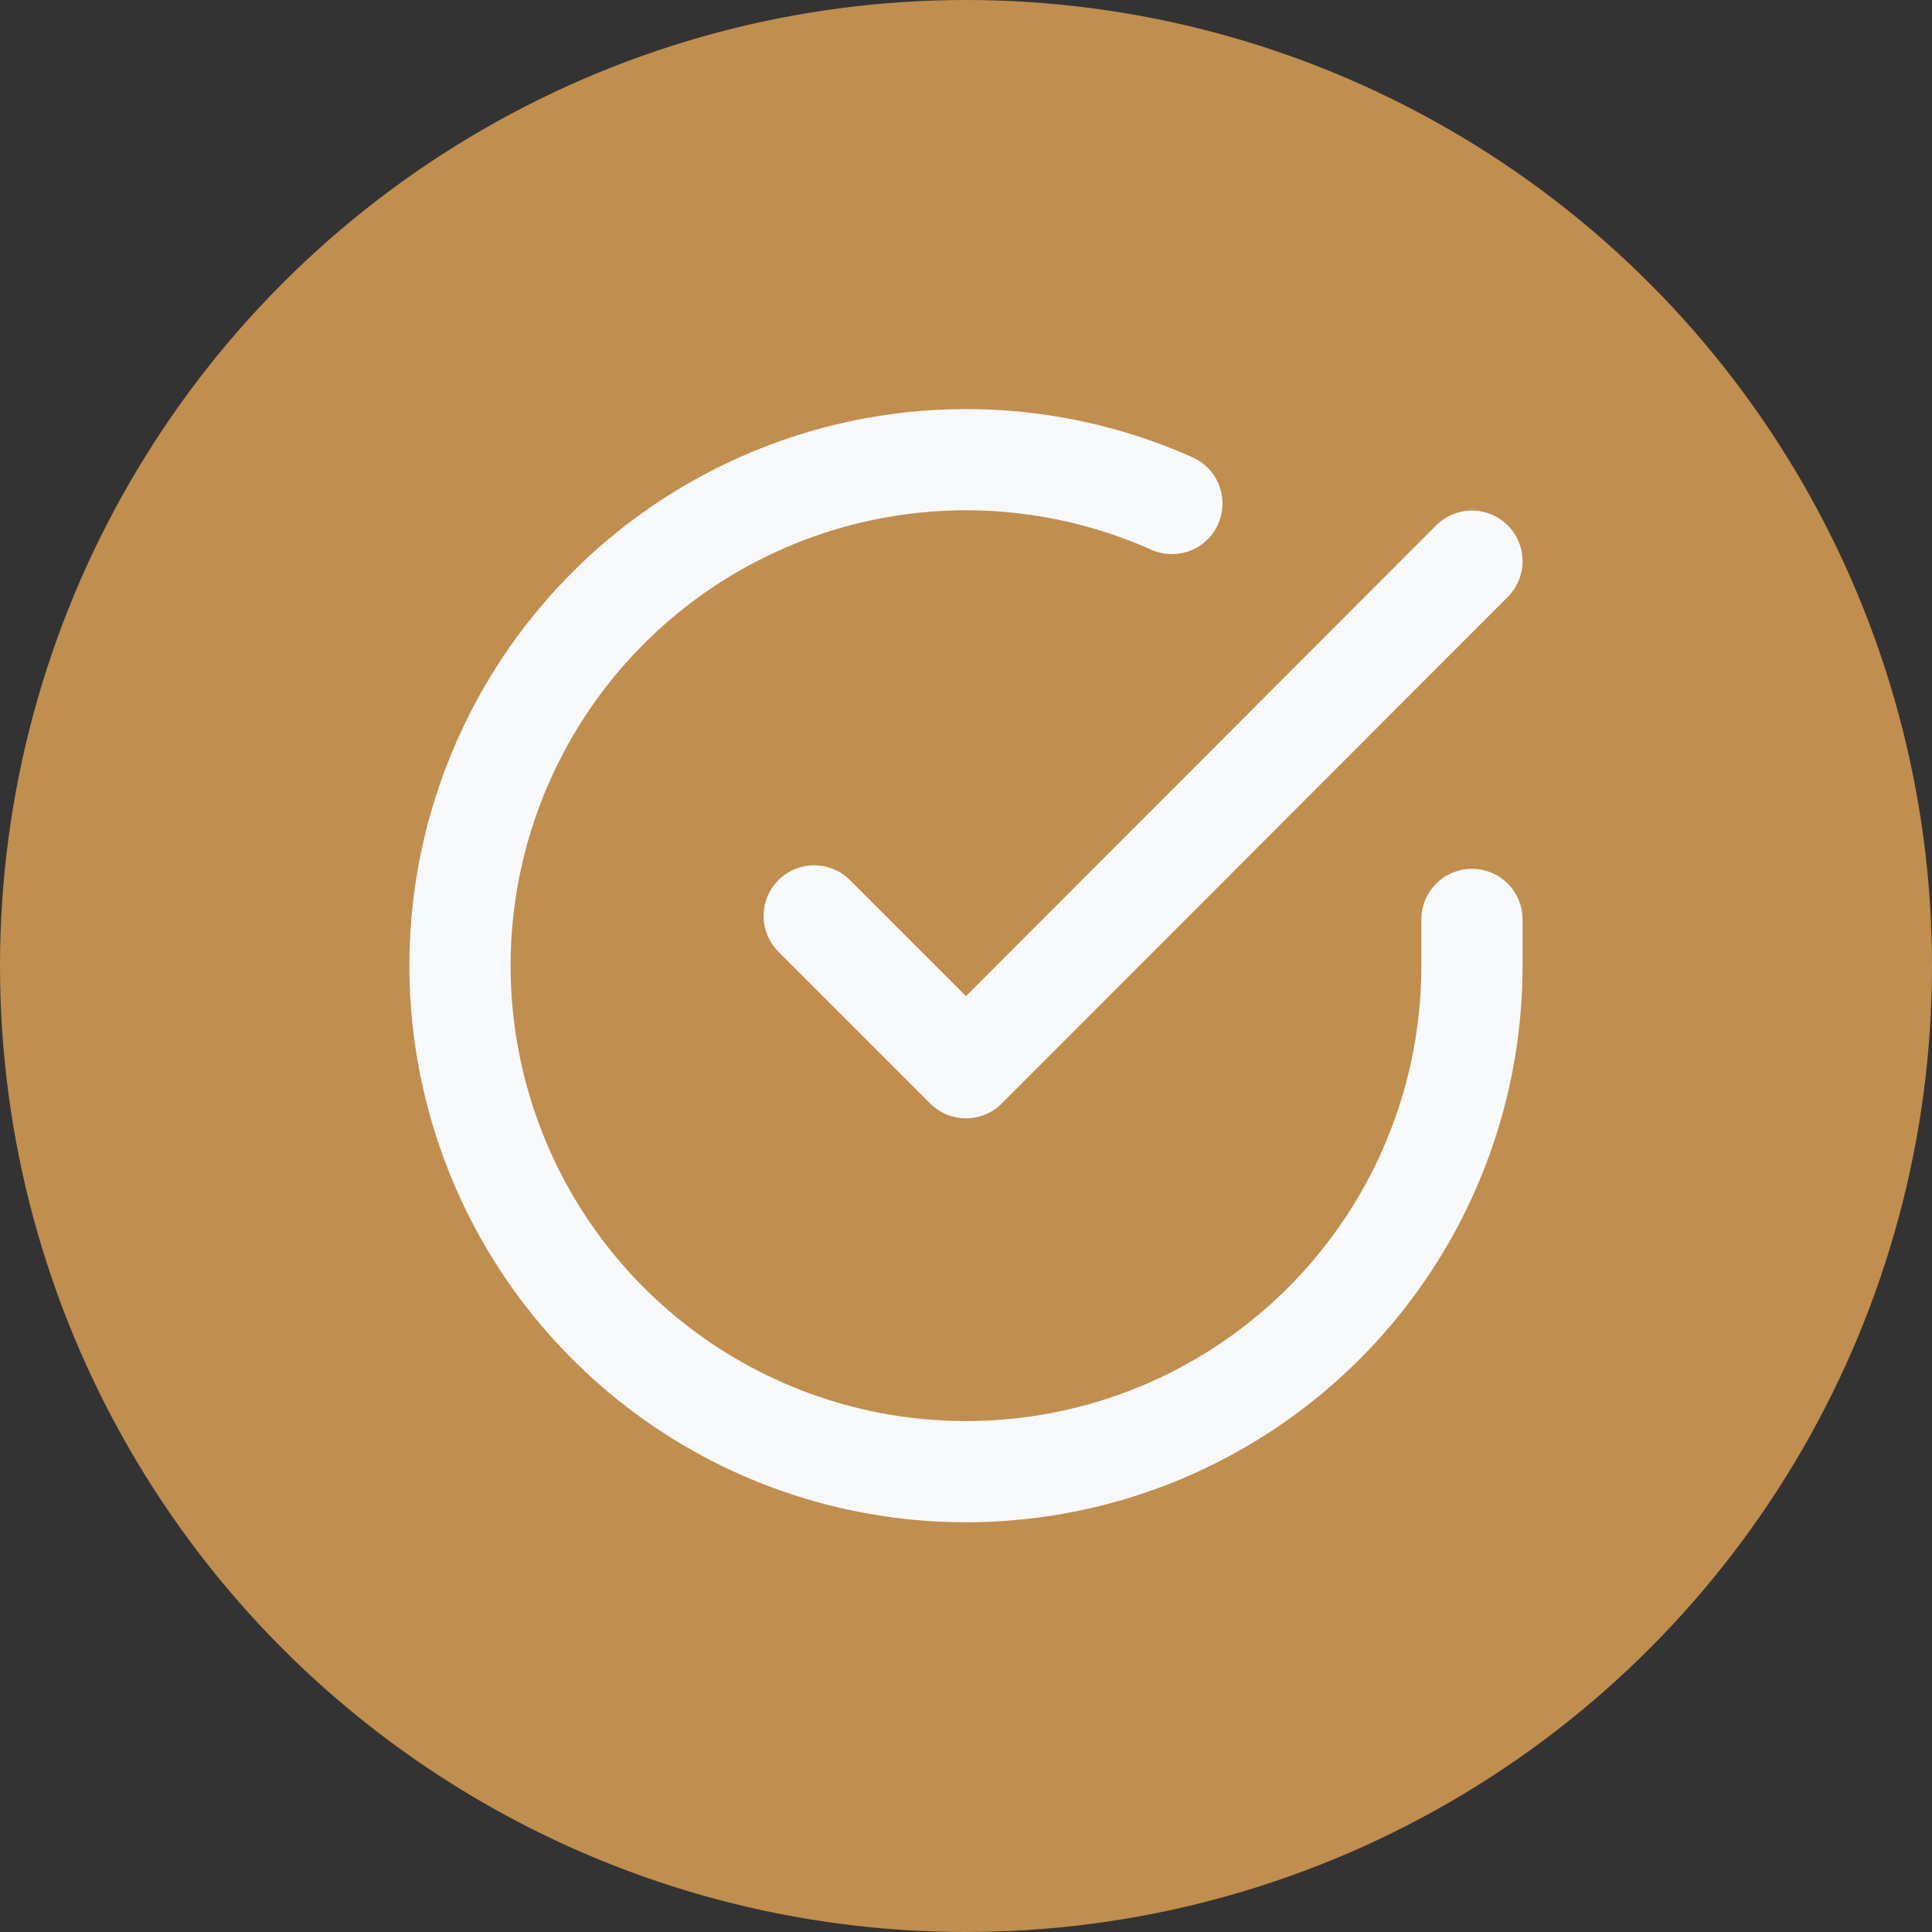 <svg xmlns="http://www.w3.org/2000/svg" width="26" height="26" viewBox="0 0 26 26" fill="none"><rect x="0" y="0" width="26" height="26" fill="#333333" stroke="none"/><circle cx="13" cy="13" r="13" fill="#C08E4F"></circle><path d="M19.809 12.373V13C19.809 14.468 19.333 15.897 18.454 17.073C17.575 18.249 16.339 19.11 14.931 19.526C13.523 19.942 12.018 19.892 10.64 19.384C9.263 18.875 8.087 17.934 7.287 16.702C6.488 15.47 6.109 14.013 6.205 12.548C6.302 11.083 6.87 9.688 7.824 8.572C8.778 7.456 10.067 6.678 11.499 6.354C12.932 6.03 14.43 6.178 15.771 6.776" stroke="#F8F9FA" stroke-width="1.362" stroke-linecap="round" stroke-linejoin="round"></path><path d="M19.809 7.552L13 14.369L10.957 12.326" stroke="#F8F9FA" stroke-width="1.362" stroke-linecap="round" stroke-linejoin="round"></path></svg>